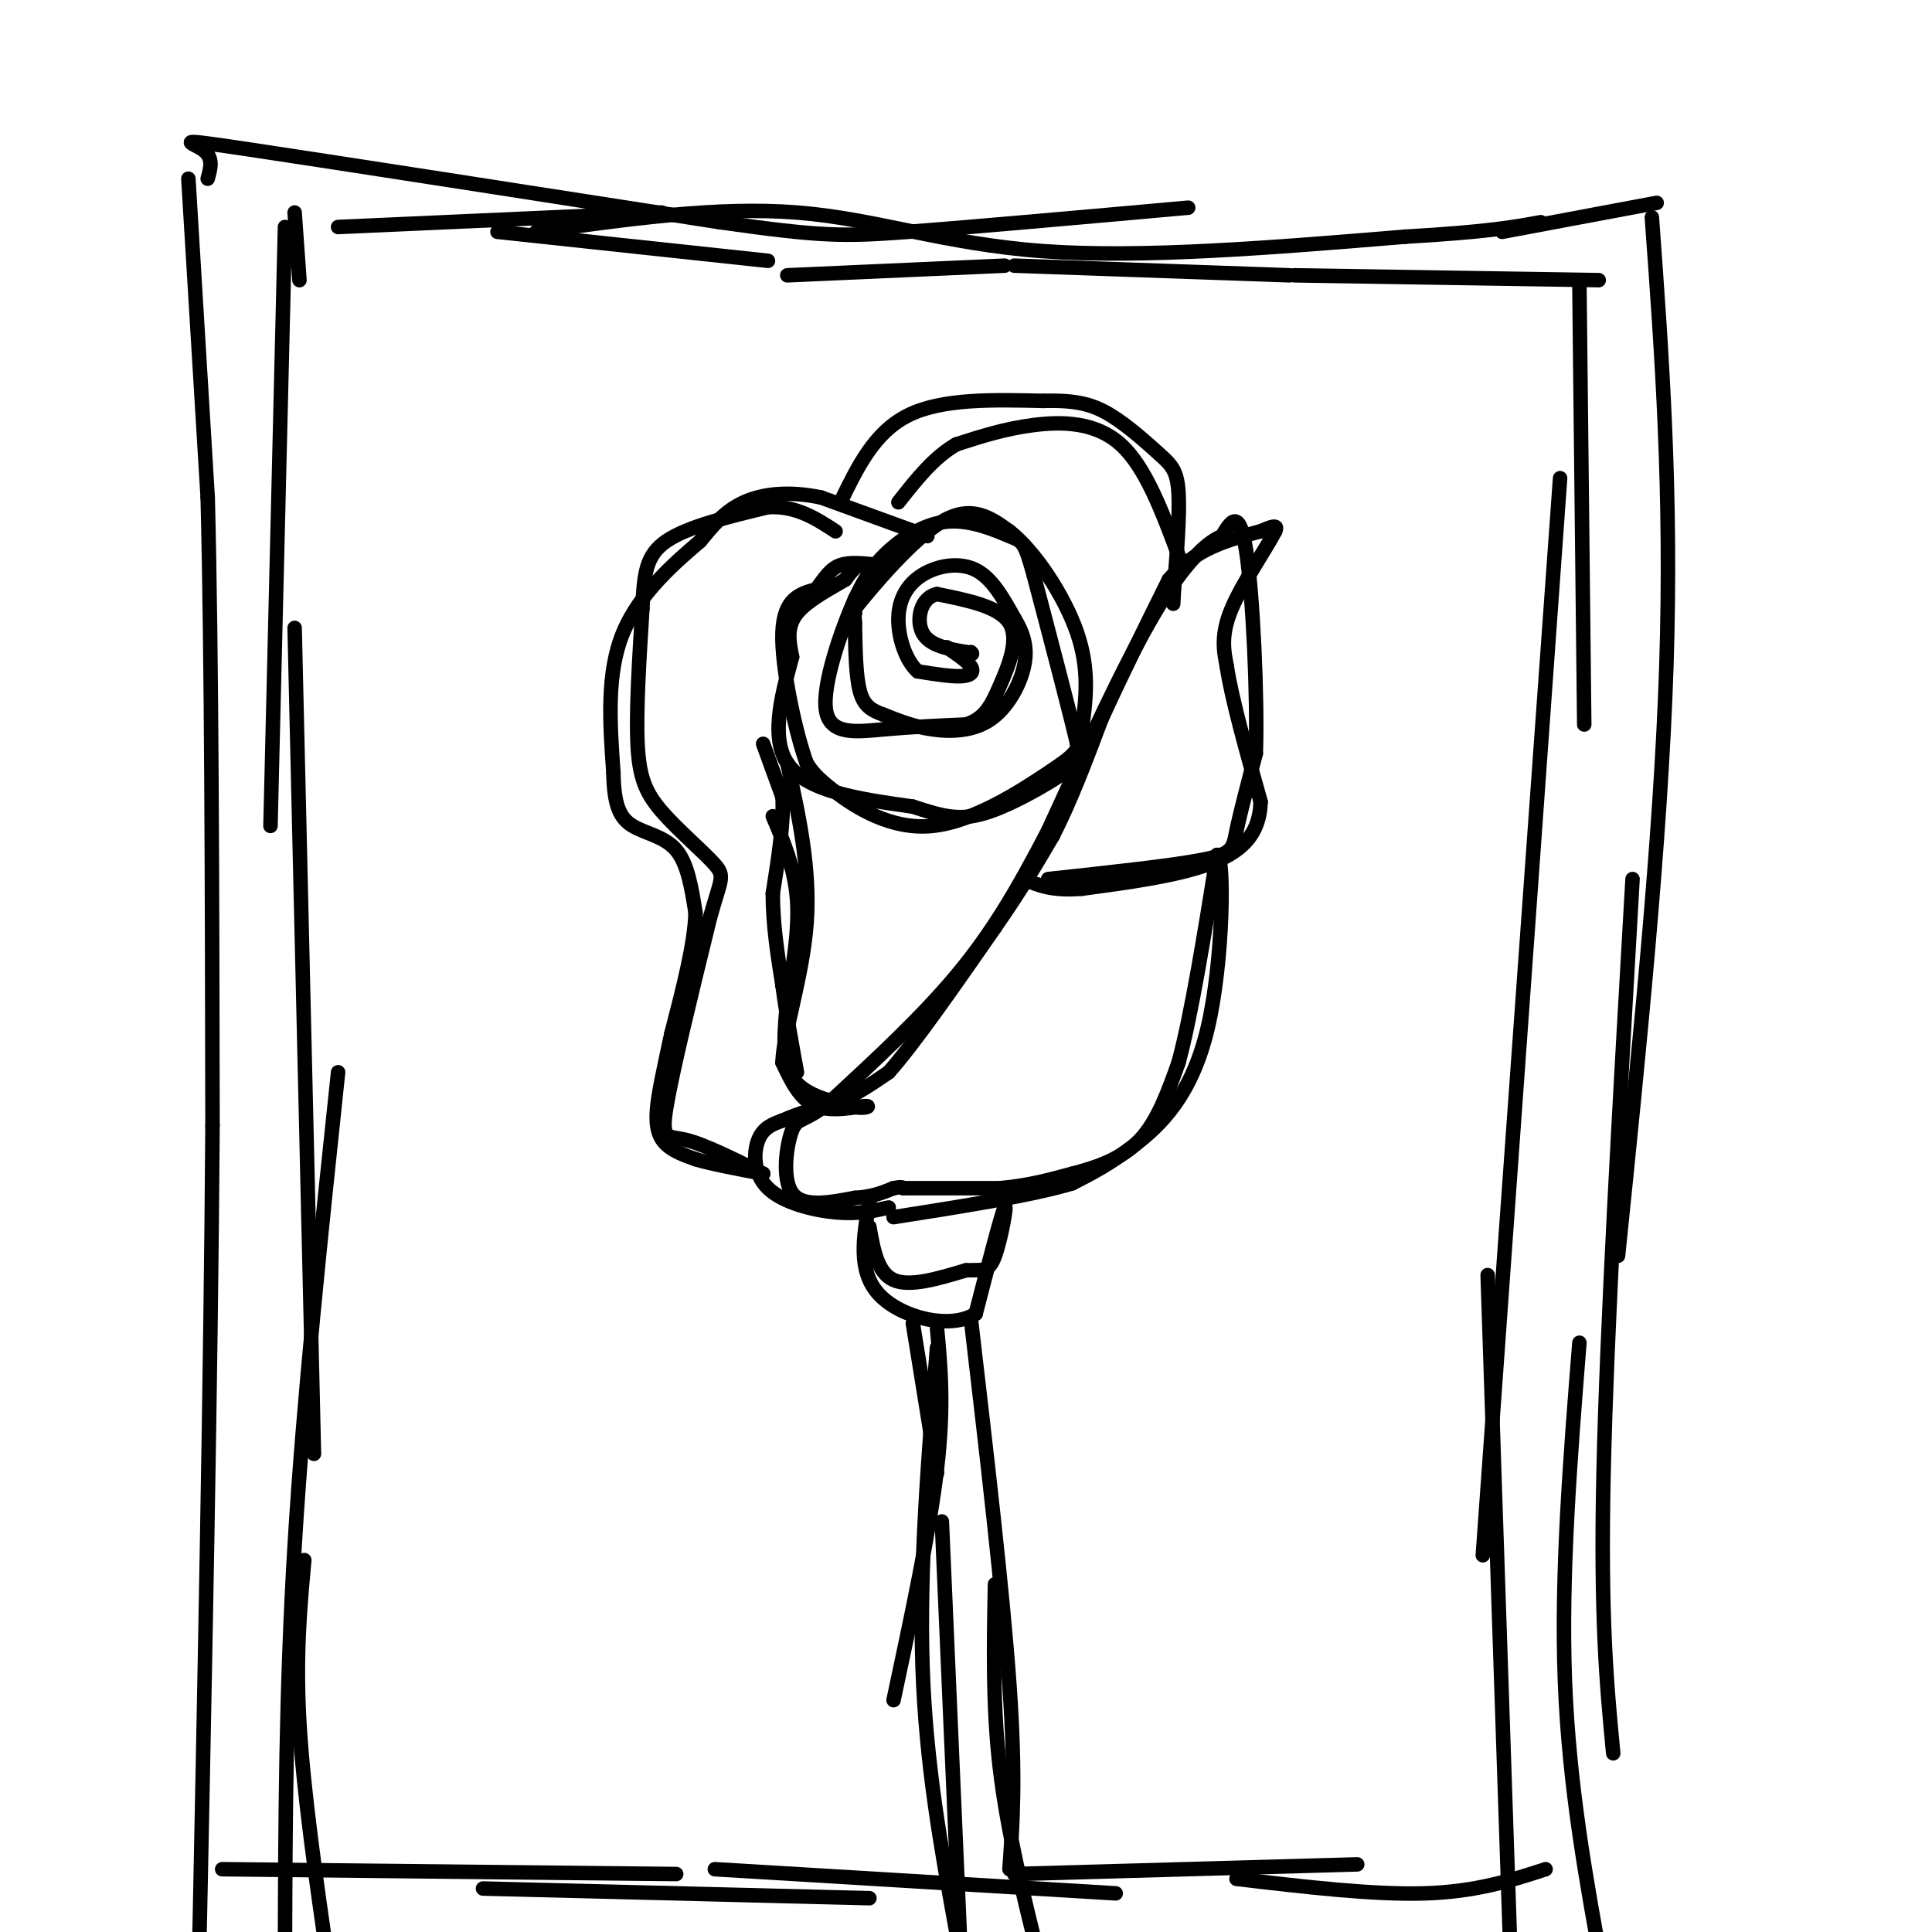 <svg viewBox='0 0 400 400' version='1.1' xmlns='http://www.w3.org/2000/svg' xmlns:xlink='http://www.w3.org/1999/xlink'><g fill='none' stroke='rgb(0,0,0)' stroke-width='3' stroke-linecap='round' stroke-linejoin='round'><path d='M196,134c2.133,1.444 4.267,2.889 5,4c0.733,1.111 0.067,1.889 -2,2c-2.067,0.111 -5.533,-0.444 -9,-1'/><path d='M190,139c-2.451,-2.148 -4.080,-7.019 -4,-11c0.080,-3.981 1.868,-7.072 5,-9c3.132,-1.928 7.609,-2.694 11,-1c3.391,1.694 5.695,5.847 8,10'/><path d='M210,128c1.955,3.187 2.844,6.153 2,10c-0.844,3.847 -3.419,8.574 -7,11c-3.581,2.426 -8.166,2.550 -12,2c-3.834,-0.550 -6.917,-1.775 -10,-3'/><path d='M183,148c-2.622,-0.956 -4.178,-1.844 -5,-5c-0.822,-3.156 -0.911,-8.578 -1,-14'/><path d='M177,129c-0.167,-2.667 -0.083,-2.333 0,-2'/><path d='M177,127c0.000,-0.500 0.000,-0.750 0,-1'/><path d='M177,126c3.378,-4.244 11.822,-14.356 18,-18c6.178,-3.644 10.089,-0.822 14,2'/><path d='M209,110c5.244,4.089 11.356,13.311 14,21c2.644,7.689 1.822,13.844 1,20'/><path d='M224,151c-0.276,4.373 -1.466,5.306 -7,9c-5.534,3.694 -15.413,10.148 -24,11c-8.587,0.852 -15.882,-3.900 -20,-7c-4.118,-3.100 -5.059,-4.550 -6,-6'/><path d='M167,158c-2.356,-6.533 -5.244,-19.867 -5,-27c0.244,-7.133 3.622,-8.067 7,-9'/><path d='M169,122c1.844,-2.511 2.956,-4.289 5,-5c2.044,-0.711 5.022,-0.356 8,0'/><path d='M182,117c0.000,0.000 -4.000,0.000 -4,0'/><path d='M178,117c-1.167,0.500 -2.083,1.750 -3,3'/><path d='M175,120c-2.644,1.622 -7.756,4.178 -10,7c-2.244,2.822 -1.622,5.911 -1,9'/><path d='M164,136c-1.533,5.889 -4.867,16.111 -1,22c3.867,5.889 14.933,7.444 26,9'/><path d='M189,167c6.571,2.167 10.000,3.083 16,1c6.000,-2.083 14.571,-7.167 18,-10c3.429,-2.833 1.714,-3.417 0,-4'/><path d='M223,154c-1.500,-6.500 -5.250,-20.750 -9,-35'/><path d='M214,119c-1.925,-6.962 -2.238,-6.866 -5,-8c-2.762,-1.134 -7.974,-3.498 -13,-3c-5.026,0.498 -9.864,3.856 -13,7c-3.136,3.144 -4.568,6.072 -6,9'/><path d='M177,124c-2.798,6.345 -6.792,17.708 -6,23c0.792,5.292 6.369,4.512 12,4c5.631,-0.512 11.315,-0.756 17,-1'/><path d='M200,150c3.917,-1.262 5.208,-3.917 7,-8c1.792,-4.083 4.083,-9.595 2,-13c-2.083,-3.405 -8.542,-4.702 -15,-6'/><path d='M194,123c-3.400,0.667 -4.400,5.333 -3,8c1.400,2.667 5.200,3.333 9,4'/><path d='M200,135c1.667,0.667 1.333,0.333 1,0'/><path d='M192,111c0.000,0.000 -22.000,-8.000 -22,-8'/><path d='M170,103c-6.578,-1.378 -12.022,-0.822 -16,1c-3.978,1.822 -6.489,4.911 -9,8'/><path d='M145,112c-4.867,4.178 -12.533,10.622 -16,19c-3.467,8.378 -2.733,18.689 -2,29'/><path d='M127,160c0.107,6.833 1.375,9.417 4,11c2.625,1.583 6.607,2.167 9,5c2.393,2.833 3.196,7.917 4,13'/><path d='M144,189c-0.167,6.333 -2.583,15.667 -5,25'/><path d='M139,214c-1.500,7.107 -2.750,12.375 -3,16c-0.250,3.625 0.500,5.607 2,7c1.500,1.393 3.750,2.196 6,3'/><path d='M144,240c3.333,1.000 8.667,2.000 14,3'/><path d='M158,243c-6.111,-3.044 -12.222,-6.089 -16,-7c-3.778,-0.911 -5.222,0.311 -4,-7c1.222,-7.311 5.111,-23.156 9,-39'/><path d='M147,190c2.203,-7.992 3.209,-8.472 1,-11c-2.209,-2.528 -7.633,-7.104 -11,-11c-3.367,-3.896 -4.676,-7.113 -5,-14c-0.324,-6.887 0.338,-17.443 1,-28'/><path d='M133,126c0.333,-7.156 0.667,-11.044 5,-14c4.333,-2.956 12.667,-4.978 21,-7'/><path d='M159,105c5.833,-0.333 9.917,2.333 14,5'/><path d='M158,154c0.000,0.000 4.000,11.000 4,11'/><path d='M162,165c0.333,5.167 -0.833,12.583 -2,20'/><path d='M160,185c0.000,6.500 1.000,12.750 2,19'/><path d='M162,204c0.833,6.167 1.917,12.083 3,18'/><path d='M160,169c2.250,5.333 4.500,10.667 5,17c0.500,6.333 -0.750,13.667 -2,21'/><path d='M163,207c-0.622,6.556 -1.178,12.444 1,16c2.178,3.556 7.089,4.778 12,6'/><path d='M176,229c3.048,0.821 4.667,-0.125 3,0c-1.667,0.125 -6.619,1.321 -10,0c-3.381,-1.321 -5.190,-5.161 -7,-9'/><path d='M162,220c0.200,-6.378 4.200,-17.822 5,-29c0.800,-11.178 -1.600,-22.089 -4,-33'/><path d='M184,250c-3.155,0.714 -6.310,1.429 -11,1c-4.690,-0.429 -10.917,-2.000 -14,-5c-3.083,-3.000 -3.024,-7.429 -2,-10c1.024,-2.571 3.012,-3.286 5,-4'/><path d='M162,232c2.833,-1.333 7.417,-2.667 12,-4'/><path d='M174,228c3.667,-1.667 6.833,-3.833 10,-6'/><path d='M184,222c5.333,-6.000 13.667,-18.000 22,-30'/><path d='M206,192c5.667,-8.167 8.833,-13.583 12,-19'/><path d='M218,173c3.667,-7.167 6.833,-15.583 10,-24'/><path d='M228,149c4.000,-8.833 9.000,-18.917 14,-29'/><path d='M242,120c5.500,-6.500 12.250,-8.250 19,-10'/><path d='M261,110c3.667,-1.667 3.333,-0.833 3,0'/><path d='M264,110c-1.489,3.022 -6.711,10.578 -9,16c-2.289,5.422 -1.644,8.711 -1,12'/><path d='M254,138c1.000,6.667 4.000,17.333 7,28'/><path d='M261,166c-0.200,7.022 -4.200,10.578 -11,13c-6.800,2.422 -16.400,3.711 -26,5'/><path d='M224,184c-6.333,0.500 -9.167,-0.750 -12,-2'/><path d='M217,182c12.822,-1.378 25.644,-2.756 32,-4c6.356,-1.244 6.244,-2.356 7,-6c0.756,-3.644 2.378,-9.822 4,-16'/><path d='M260,156c0.400,-11.689 -0.600,-32.911 -2,-42c-1.400,-9.089 -3.200,-6.044 -5,-3'/><path d='M253,111c-2.911,1.089 -7.689,5.311 -14,16c-6.311,10.689 -14.156,27.844 -22,45'/><path d='M217,172c-6.489,12.511 -11.711,21.289 -19,30c-7.289,8.711 -16.644,17.356 -26,26'/><path d='M172,228c-5.679,4.619 -6.875,3.167 -8,6c-1.125,2.833 -2.179,9.952 0,13c2.179,3.048 7.589,2.024 13,1'/><path d='M177,248c3.500,-0.167 5.750,-1.083 8,-2'/><path d='M185,246c1.667,-0.333 1.833,-0.167 2,0'/><path d='M187,246c3.667,0.000 11.833,0.000 20,0'/><path d='M207,246c5.833,-0.500 10.417,-1.750 15,-3'/><path d='M222,243c5.089,-1.311 10.311,-3.089 14,-7c3.689,-3.911 5.844,-9.956 8,-16'/><path d='M244,220c2.667,-9.833 5.333,-26.417 8,-43'/><path d='M252,177c1.524,0.155 1.333,22.042 -2,36c-3.333,13.958 -9.810,19.988 -15,24c-5.190,4.012 -9.095,6.006 -13,8'/><path d='M222,245c-8.333,2.500 -22.667,4.750 -37,7'/><path d='M174,104c3.500,-7.250 7.000,-14.500 14,-18c7.000,-3.500 17.500,-3.250 28,-3'/><path d='M216,83c6.963,-0.209 10.372,0.769 14,3c3.628,2.231 7.477,5.716 10,8c2.523,2.284 3.721,3.367 4,8c0.279,4.633 -0.360,12.817 -1,21'/><path d='M243,123c-0.167,3.500 -0.083,1.750 0,0'/><path d='M244,115c-3.422,-9.178 -6.844,-18.356 -12,-23c-5.156,-4.644 -12.044,-4.756 -18,-4c-5.956,0.756 -10.978,2.378 -16,4'/><path d='M198,92c-4.667,2.667 -8.333,7.333 -12,12'/><path d='M180,254c0.833,4.750 1.667,9.500 5,11c3.333,1.500 9.167,-0.250 15,-2'/><path d='M200,263c3.488,-0.131 4.708,0.542 6,-3c1.292,-3.542 2.655,-11.298 2,-10c-0.655,1.298 -3.327,11.649 -6,22'/><path d='M202,272c-5.289,3.378 -15.511,0.822 -20,-4c-4.489,-4.822 -3.244,-11.911 -2,-19'/><path d='M180,249c-0.333,-2.833 -0.167,-0.417 0,2'/><path d='M189,274c0.000,0.000 5.000,31.000 5,31'/><path d='M194,275c0.750,8.083 1.500,16.167 0,29c-1.500,12.833 -5.250,30.417 -9,48'/><path d='M194,279c-1.833,22.917 -3.667,45.833 -3,66c0.667,20.167 3.833,37.583 7,55'/><path d='M195,315c0.000,0.000 4.000,92.000 4,92'/><path d='M201,273c3.333,28.500 6.667,57.000 8,76c1.333,19.000 0.667,28.500 0,38'/><path d='M206,328c-0.250,12.583 -0.500,25.167 1,38c1.500,12.833 4.750,25.917 8,39'/><path d='M39,37c0.000,0.000 4.000,66.000 4,66'/><path d='M43,103c0.833,32.667 0.917,81.333 1,130'/><path d='M44,233c-0.333,52.167 -1.667,117.583 -3,183'/><path d='M43,37c0.622,-2.200 1.244,-4.400 -1,-6c-2.244,-1.600 -7.356,-2.600 10,0c17.356,2.600 57.178,8.800 97,15'/><path d='M149,46c21.178,3.000 25.622,3.000 39,2c13.378,-1.000 35.689,-3.000 58,-5'/><path d='M111,48c18.800,-2.644 37.600,-5.289 54,-4c16.400,1.289 30.400,6.511 51,8c20.600,1.489 47.800,-0.756 75,-3'/><path d='M291,49c17.167,-1.000 22.583,-2.000 28,-3'/><path d='M311,48c0.000,0.000 32.000,-6.000 32,-6'/><path d='M342,45c2.083,28.583 4.167,57.167 3,93c-1.167,35.833 -5.583,78.917 -10,122'/><path d='M338,182c-2.667,46.417 -5.333,92.833 -6,123c-0.667,30.167 0.667,44.083 2,58'/><path d='M327,278c-1.917,24.083 -3.833,48.167 -3,70c0.833,21.833 4.417,41.417 8,61'/><path d='M59,47c0.000,0.000 -3.000,124.000 -3,124'/><path d='M61,130c0.000,0.000 4.000,171.000 4,171'/><path d='M70,222c-3.583,33.833 -7.167,67.667 -9,98c-1.833,30.333 -1.917,57.167 -2,84'/><path d='M63,323c-0.917,10.000 -1.833,20.000 -1,34c0.833,14.000 3.417,32.000 6,50'/><path d='M62,58c0.000,0.000 -1.000,-14.000 -1,-14'/><path d='M70,47c0.000,0.000 67.000,-3.000 67,-3'/><path d='M103,48c0.000,0.000 56.000,6.000 56,6'/><path d='M163,57c0.000,0.000 45.000,-2.000 45,-2'/><path d='M210,55c0.000,0.000 57.000,2.000 57,2'/><path d='M268,57c0.000,0.000 63.000,1.000 63,1'/><path d='M327,59c0.000,0.000 1.000,91.000 1,91'/><path d='M323,99c0.000,0.000 -16.000,223.000 -16,223'/><path d='M308,264c0.000,0.000 5.000,149.000 5,149'/><path d='M46,387c0.000,0.000 94.000,1.000 94,1'/><path d='M100,391c0.000,0.000 80.000,2.000 80,2'/><path d='M148,387c0.000,0.000 83.000,5.000 83,5'/><path d='M210,388c0.000,0.000 71.000,-2.000 71,-2'/><path d='M256,389c14.167,1.667 28.333,3.333 39,3c10.667,-0.333 17.833,-2.667 25,-5'/></g>
</svg>